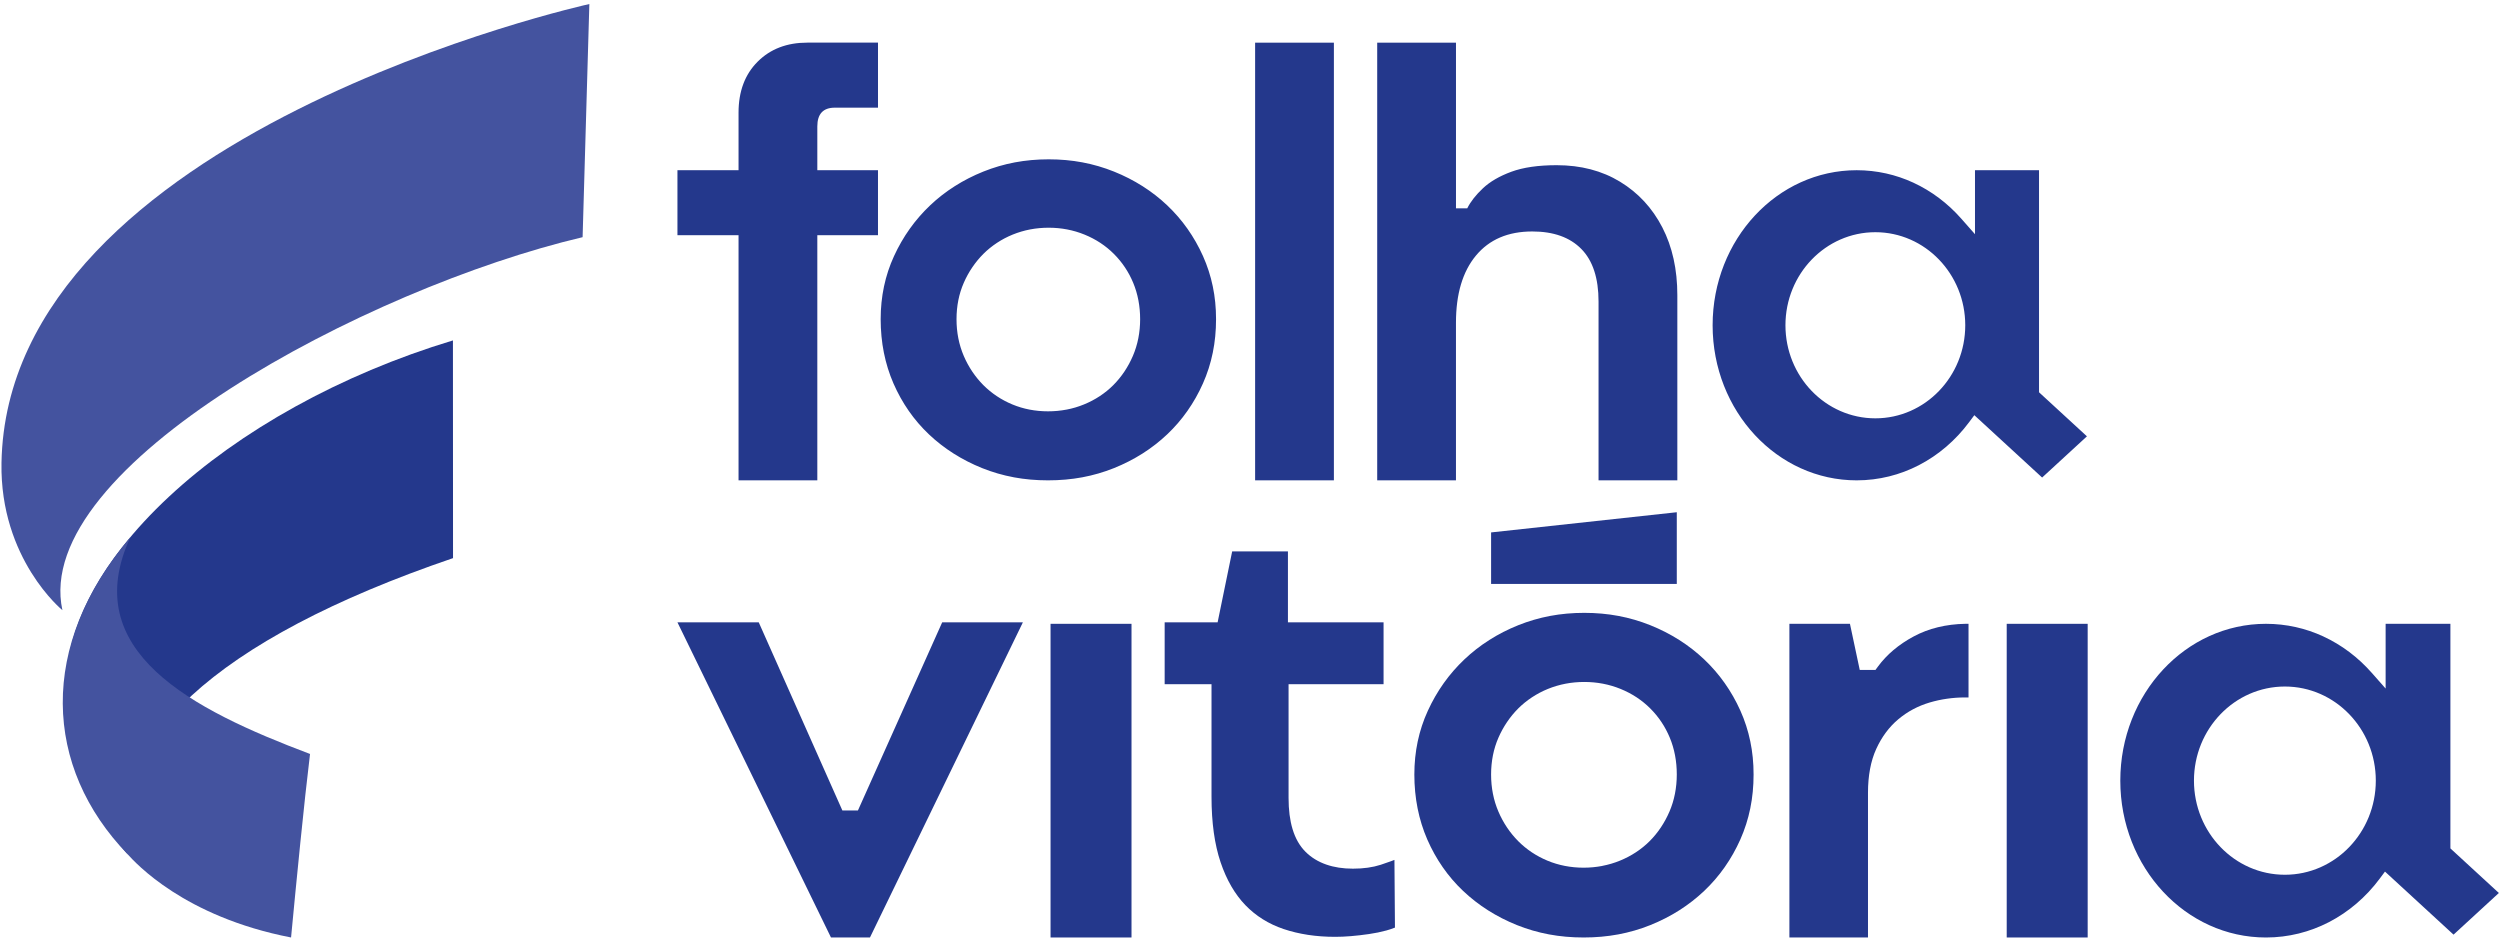 <svg width="583" height="219" viewBox="0 0 583 219" fill="none" xmlns="http://www.w3.org/2000/svg">
<g clip-path="url(#clip0_1381_14315)">
<path fill-rule="evenodd" clip-rule="evenodd" d="M236.406 111.307C238.949 111.781 241.614 112.017 244.399 112.017C247.185 112.017 249.849 111.781 252.393 111.307C254.939 110.833 257.402 110.116 259.777 109.164C262.142 108.215 264.366 107.075 266.448 105.756C268.52 104.441 270.435 102.95 272.191 101.288C273.947 99.626 275.525 97.8 276.914 95.815C278.314 93.827 279.521 91.684 280.537 89.396C281.55 87.115 282.314 84.727 282.822 82.234C283.33 79.761 283.582 77.164 283.582 74.442C283.582 71.721 283.33 69.225 282.822 66.785C282.314 64.33 281.55 61.975 280.537 59.714C279.521 57.45 278.314 55.324 276.914 53.342C275.525 51.371 273.947 49.551 272.191 47.886C270.438 46.224 268.52 44.733 266.448 43.418C264.369 42.099 262.142 40.959 259.777 40.01C257.405 39.058 254.953 38.341 252.42 37.864C249.9 37.389 247.276 37.154 244.547 37.154C241.819 37.154 239.192 37.393 236.672 37.864C234.142 38.341 231.689 39.058 229.318 40.01C226.953 40.959 224.729 42.096 222.65 43.418C220.574 44.733 218.66 46.224 216.911 47.886C215.148 49.557 213.56 51.381 212.16 53.349C210.751 55.327 209.526 57.453 208.483 59.727C207.447 61.978 206.67 64.336 206.149 66.792C205.631 69.235 205.372 71.785 205.372 74.439C205.372 77.093 205.621 79.748 206.118 82.237C206.62 84.743 207.363 87.132 208.349 89.399C209.345 91.684 210.536 93.827 211.922 95.818C213.301 97.8 214.869 99.626 216.621 101.285C218.374 102.947 220.292 104.437 222.364 105.753C224.443 107.071 226.67 108.212 229.032 109.161C231.407 110.113 233.873 110.833 236.416 111.304M248.712 95.519C247.303 95.788 245.863 95.922 244.399 95.922C242.936 95.922 241.493 95.788 240.097 95.519C238.7 95.25 237.358 94.846 236.073 94.311C233.499 93.241 231.249 91.737 229.318 89.81C228.362 88.844 227.498 87.791 226.731 86.651C225.964 85.51 225.304 84.293 224.749 83.001C223.626 80.37 223.06 77.517 223.06 74.439C223.06 72.912 223.202 71.438 223.481 70.018C223.763 68.599 224.187 67.236 224.759 65.934C225.311 64.666 225.974 63.468 226.737 62.345C227.515 61.201 228.376 60.155 229.318 59.213C230.266 58.264 231.33 57.403 232.49 56.636C233.644 55.875 234.869 55.23 236.16 54.705C238.791 53.638 241.584 53.103 244.544 53.103C247.504 53.103 250.3 53.642 252.931 54.715C254.24 55.25 255.467 55.892 256.601 56.639C257.748 57.396 258.805 58.254 259.763 59.216C260.736 60.188 261.594 61.235 262.34 62.355C263.087 63.468 263.73 64.673 264.268 65.968C264.803 67.253 265.207 68.612 265.476 70.035C265.745 71.462 265.88 72.932 265.88 74.442C265.88 75.953 265.738 77.45 265.456 78.88C265.176 80.313 264.753 81.685 264.187 83.004C263.632 84.296 262.97 85.517 262.206 86.658C261.432 87.811 260.568 88.865 259.622 89.813C258.674 90.762 257.614 91.623 256.45 92.39C255.316 93.137 254.092 93.779 252.783 94.314C251.488 94.849 250.125 95.253 248.712 95.522V95.519ZM321.163 112.017V9.944H339.535V48.585H342.159C342.936 47.031 344.15 45.473 345.806 43.919C347.457 42.362 349.671 41.076 352.44 40.054C355.212 39.034 358.734 38.523 363.013 38.523C368.652 38.523 373.584 39.812 377.812 42.389C382.041 44.965 385.321 48.511 387.656 53.033C389.991 57.554 391.155 62.826 391.155 68.854V112.017H372.78V70.311C372.78 64.868 371.444 60.784 368.769 58.062C366.095 55.34 362.28 53.978 357.321 53.978C351.683 53.978 347.309 55.849 344.197 59.593C341.086 63.337 339.531 68.562 339.531 75.27V112.017H321.16H321.163ZM292.692 112.017V9.944H311.064V112.017H292.692ZM172.228 112.017V54.856H157.98V39.69H172.228V26.274C172.228 21.319 173.711 17.356 176.675 14.389C179.639 11.425 183.504 9.941 188.268 9.941H204.749V25.107H194.684C191.962 25.107 190.599 26.563 190.599 29.48V39.687H204.746V54.853H190.599V112.013H172.228V112.017ZM437.331 54.15C443.128 54.15 448.379 56.592 452.177 60.535C455.959 64.461 458.297 69.877 458.297 75.852C458.297 81.827 455.959 87.243 452.177 91.169C448.379 95.115 443.128 97.554 437.331 97.554C431.535 97.554 426.283 95.112 422.485 91.169C418.704 87.243 416.366 81.827 416.366 75.852C416.366 69.877 418.704 64.461 422.485 60.535C426.283 56.592 431.535 54.15 437.331 54.15ZM446.199 42.6C442.145 40.73 437.674 39.694 432.971 39.694C423.716 39.694 415.333 43.721 409.264 50.234C403.161 56.784 399.383 65.84 399.383 75.855C399.383 85.87 403.161 94.93 409.264 101.477C415.333 107.986 423.716 112.017 432.971 112.017C438.172 112.017 443.091 110.748 447.474 108.484C452.046 106.123 456.05 102.678 459.188 98.466L460.413 96.821L476.224 111.361L486.674 101.753L475.501 91.478V39.69H460.568V54.617L457.335 50.954C454.213 47.418 450.428 44.555 446.196 42.6H446.199Z" fill="#24388C"/>
<path fill-rule="evenodd" clip-rule="evenodd" d="M431.407 145.473H417.287V218.621H435.616V184.844C435.616 182.89 435.774 181.06 436.09 179.351C436.409 177.628 436.894 176.054 437.543 174.641C438.182 173.245 438.926 171.97 439.777 170.826C440.632 169.675 441.6 168.639 442.684 167.731C443.75 166.836 444.894 166.062 446.108 165.413C447.33 164.76 448.621 164.232 449.981 163.828C451.313 163.435 452.665 163.135 454.031 162.944C455.414 162.745 456.803 162.644 458.192 162.644H459.06V145.47H458.341C456.063 145.51 453.91 145.783 451.891 146.277C449.896 146.765 448.026 147.475 446.287 148.41C444.531 149.346 442.953 150.412 441.547 151.596C440.164 152.767 438.953 154.055 437.927 155.455L437.365 156.222H433.691L431.407 145.47V145.473Z" fill="#24388C"/>
<path d="M486.845 145.473H467.965V218.621H486.845V145.473Z" fill="#24388C"/>
<path fill-rule="evenodd" clip-rule="evenodd" d="M532.833 160.097C538.697 160.097 544.006 162.567 547.848 166.557C551.673 170.526 554.038 176.007 554.038 182.045C554.038 188.084 551.673 193.564 547.848 197.534C544.006 201.524 538.697 203.993 532.833 203.993C526.97 203.993 521.661 201.524 517.819 197.534C513.997 193.564 511.632 188.084 511.632 182.045C511.632 176.007 513.997 170.526 517.819 166.557C521.661 162.567 526.97 160.097 532.833 160.097ZM541.799 148.414C537.701 146.523 533.177 145.473 528.423 145.473C519.064 145.473 510.586 149.547 504.447 156.134C498.273 162.758 494.455 171.919 494.455 182.049C494.455 192.178 498.273 201.342 504.447 207.963C510.586 214.55 519.064 218.624 528.423 218.624C533.681 218.624 538.657 217.339 543.091 215.051C547.716 212.663 551.764 209.181 554.936 204.918L556.177 203.253L572.167 217.958L582.734 208.242L571.434 197.85V145.477H556.329V160.572L553.059 156.868C549.903 153.292 546.075 150.395 541.796 148.417L541.799 148.414Z" fill="#24388C"/>
<path d="M263.868 145.473H244.988V218.621H263.868V145.473Z" fill="#24388C"/>
<path fill-rule="evenodd" clip-rule="evenodd" d="M361.22 217.901C363.79 218.382 366.488 218.621 369.304 218.621C372.12 218.621 374.815 218.382 377.388 217.901C379.965 217.42 382.455 216.696 384.857 215.731C387.249 214.772 389.499 213.621 391.602 212.286C393.698 210.954 395.632 209.446 397.409 207.768C399.188 206.086 400.78 204.239 402.189 202.234C403.602 200.222 404.827 198.055 405.856 195.741C406.879 193.433 407.653 191.018 408.167 188.498C408.679 185.998 408.934 183.371 408.934 180.619C408.934 177.867 408.679 175.341 408.167 172.878C407.653 170.395 406.882 168.01 405.856 165.726C404.827 163.435 403.605 161.285 402.189 159.283C400.783 157.292 399.188 155.448 397.409 153.766C395.636 152.087 393.698 150.577 391.602 149.248C389.496 147.912 387.249 146.762 384.857 145.803C382.458 144.841 379.975 144.114 377.415 143.633C374.869 143.155 372.211 142.917 369.452 142.917C366.694 142.917 364.036 143.155 361.486 143.633C358.926 144.118 356.446 144.841 354.048 145.803C351.656 146.765 349.405 147.912 347.303 149.251C345.207 150.58 343.269 152.091 341.499 153.769C339.716 155.458 338.112 157.302 336.692 159.293C335.269 161.292 334.028 163.445 332.975 165.743C331.928 168.02 331.141 170.405 330.613 172.888C330.088 175.357 329.826 177.934 329.826 180.622C329.826 183.31 330.078 185.988 330.583 188.508C331.087 191.041 331.844 193.46 332.837 195.751C333.846 198.062 335.047 200.229 336.45 202.24C337.846 204.245 339.43 206.092 341.203 207.768C342.976 209.446 344.914 210.954 347.01 212.286C349.116 213.618 351.363 214.772 353.755 215.731C356.157 216.696 358.65 217.42 361.224 217.901M373.664 201.934C372.238 202.203 370.781 202.345 369.301 202.345C367.821 202.345 366.364 202.207 364.951 201.934C363.541 201.662 362.182 201.255 360.88 200.713C358.277 199.63 355.999 198.109 354.051 196.161C353.086 195.186 352.208 194.123 351.434 192.965C350.66 191.811 349.991 190.58 349.432 189.272C348.295 186.614 347.723 183.727 347.723 180.612C347.723 179.068 347.868 177.574 348.15 176.141C348.436 174.705 348.867 173.325 349.442 172.013C350.001 170.732 350.67 169.52 351.441 168.383C352.224 167.226 353.096 166.17 354.051 165.214C355.01 164.256 356.083 163.384 357.261 162.61C358.428 161.84 359.669 161.187 360.971 160.656C363.632 159.579 366.458 159.034 369.452 159.034C372.446 159.034 375.272 159.579 377.933 160.663C379.259 161.204 380.497 161.854 381.644 162.607C382.805 163.374 383.875 164.239 384.843 165.211C385.826 166.193 386.697 167.253 387.451 168.383C388.204 169.507 388.854 170.728 389.399 172.037C389.94 173.335 390.347 174.708 390.62 176.151C390.892 177.594 391.027 179.081 391.027 180.605C391.027 182.129 390.882 183.647 390.6 185.093C390.317 186.543 389.89 187.933 389.318 189.261C388.756 190.57 388.086 191.801 387.316 192.955C386.536 194.123 385.661 195.189 384.702 196.148C383.743 197.107 382.67 197.981 381.493 198.752C380.349 199.505 379.108 200.158 377.782 200.7C376.47 201.241 375.094 201.648 373.664 201.921V201.934Z" fill="#24388C"/>
<path fill-rule="evenodd" clip-rule="evenodd" d="M323.212 217.016C323.952 216.811 324.648 216.575 325.304 216.316L325.183 200.525L324.362 200.841C323.656 201.107 322.859 201.386 321.987 201.665C320.12 202.271 317.957 202.573 315.508 202.573C313.193 202.573 311.114 202.254 309.281 201.611C307.38 200.952 305.765 199.956 304.436 198.627C303.084 197.275 302.075 195.512 301.422 193.342C300.803 191.293 300.494 188.871 300.494 186.082V159.549H322.647V145.127H300.346V128.585H287.343L283.949 145.127H271.599V159.549H282.525V185.786C282.525 188.821 282.704 191.613 283.057 194.15C283.41 196.683 283.938 198.994 284.638 201.07C285.335 203.132 286.169 205.009 287.145 206.688C288.103 208.343 289.197 209.806 290.418 211.075C291.636 212.336 292.988 213.433 294.472 214.362C295.965 215.297 297.59 216.06 299.346 216.653C301.119 217.251 303.017 217.705 305.028 218.012C307.033 218.318 309.153 218.469 311.377 218.469C312.52 218.469 313.735 218.415 315.027 218.308C316.359 218.2 317.762 218.039 319.235 217.823C320.695 217.611 322.021 217.339 323.212 217.009" fill="#24388C"/>
<path fill-rule="evenodd" clip-rule="evenodd" d="M176.938 145.127H157.98L193.785 218.621H202.875L238.536 145.127H219.72L200.07 188.999H196.44L176.938 145.127Z" fill="#24388C"/>
<path fill-rule="evenodd" clip-rule="evenodd" d="M391.027 136.168V119.452L347.723 124.161V136.168H391.027Z" fill="#24388C"/>
<path d="M105.646 130.157L105.625 79.385C52.979 95.296 11.643 132.208 15.589 164.879C18.273 187.159 29.786 199.221 29.786 199.221C24.196 173.566 49.87 149.177 105.646 130.155" fill="#24388C"/>
<path d="M14.553 142.294C7.284 108.828 85.464 67.183 135.864 55.311L137.437 0.939C137.437 0.939 1.694 30.896 0.348 107.944C-0.043 130.39 14.553 142.296 14.553 142.296" fill="#44539F"/>
<path d="M72.298 175.825C44.684 165.423 18.102 151.864 30.391 125.29C8.859 150.468 10.118 178.903 29.779 199.231C31.582 201.198 42.889 213.772 67.877 218.621C69.08 205.909 70.925 187.043 72.3 175.825" fill="#44539F"/>
</g>
<defs>
<clipPath id="clip0_1381_14315">
<rect width="583" height="219" fill="white"/>
</clipPath>
</defs>
</svg>
